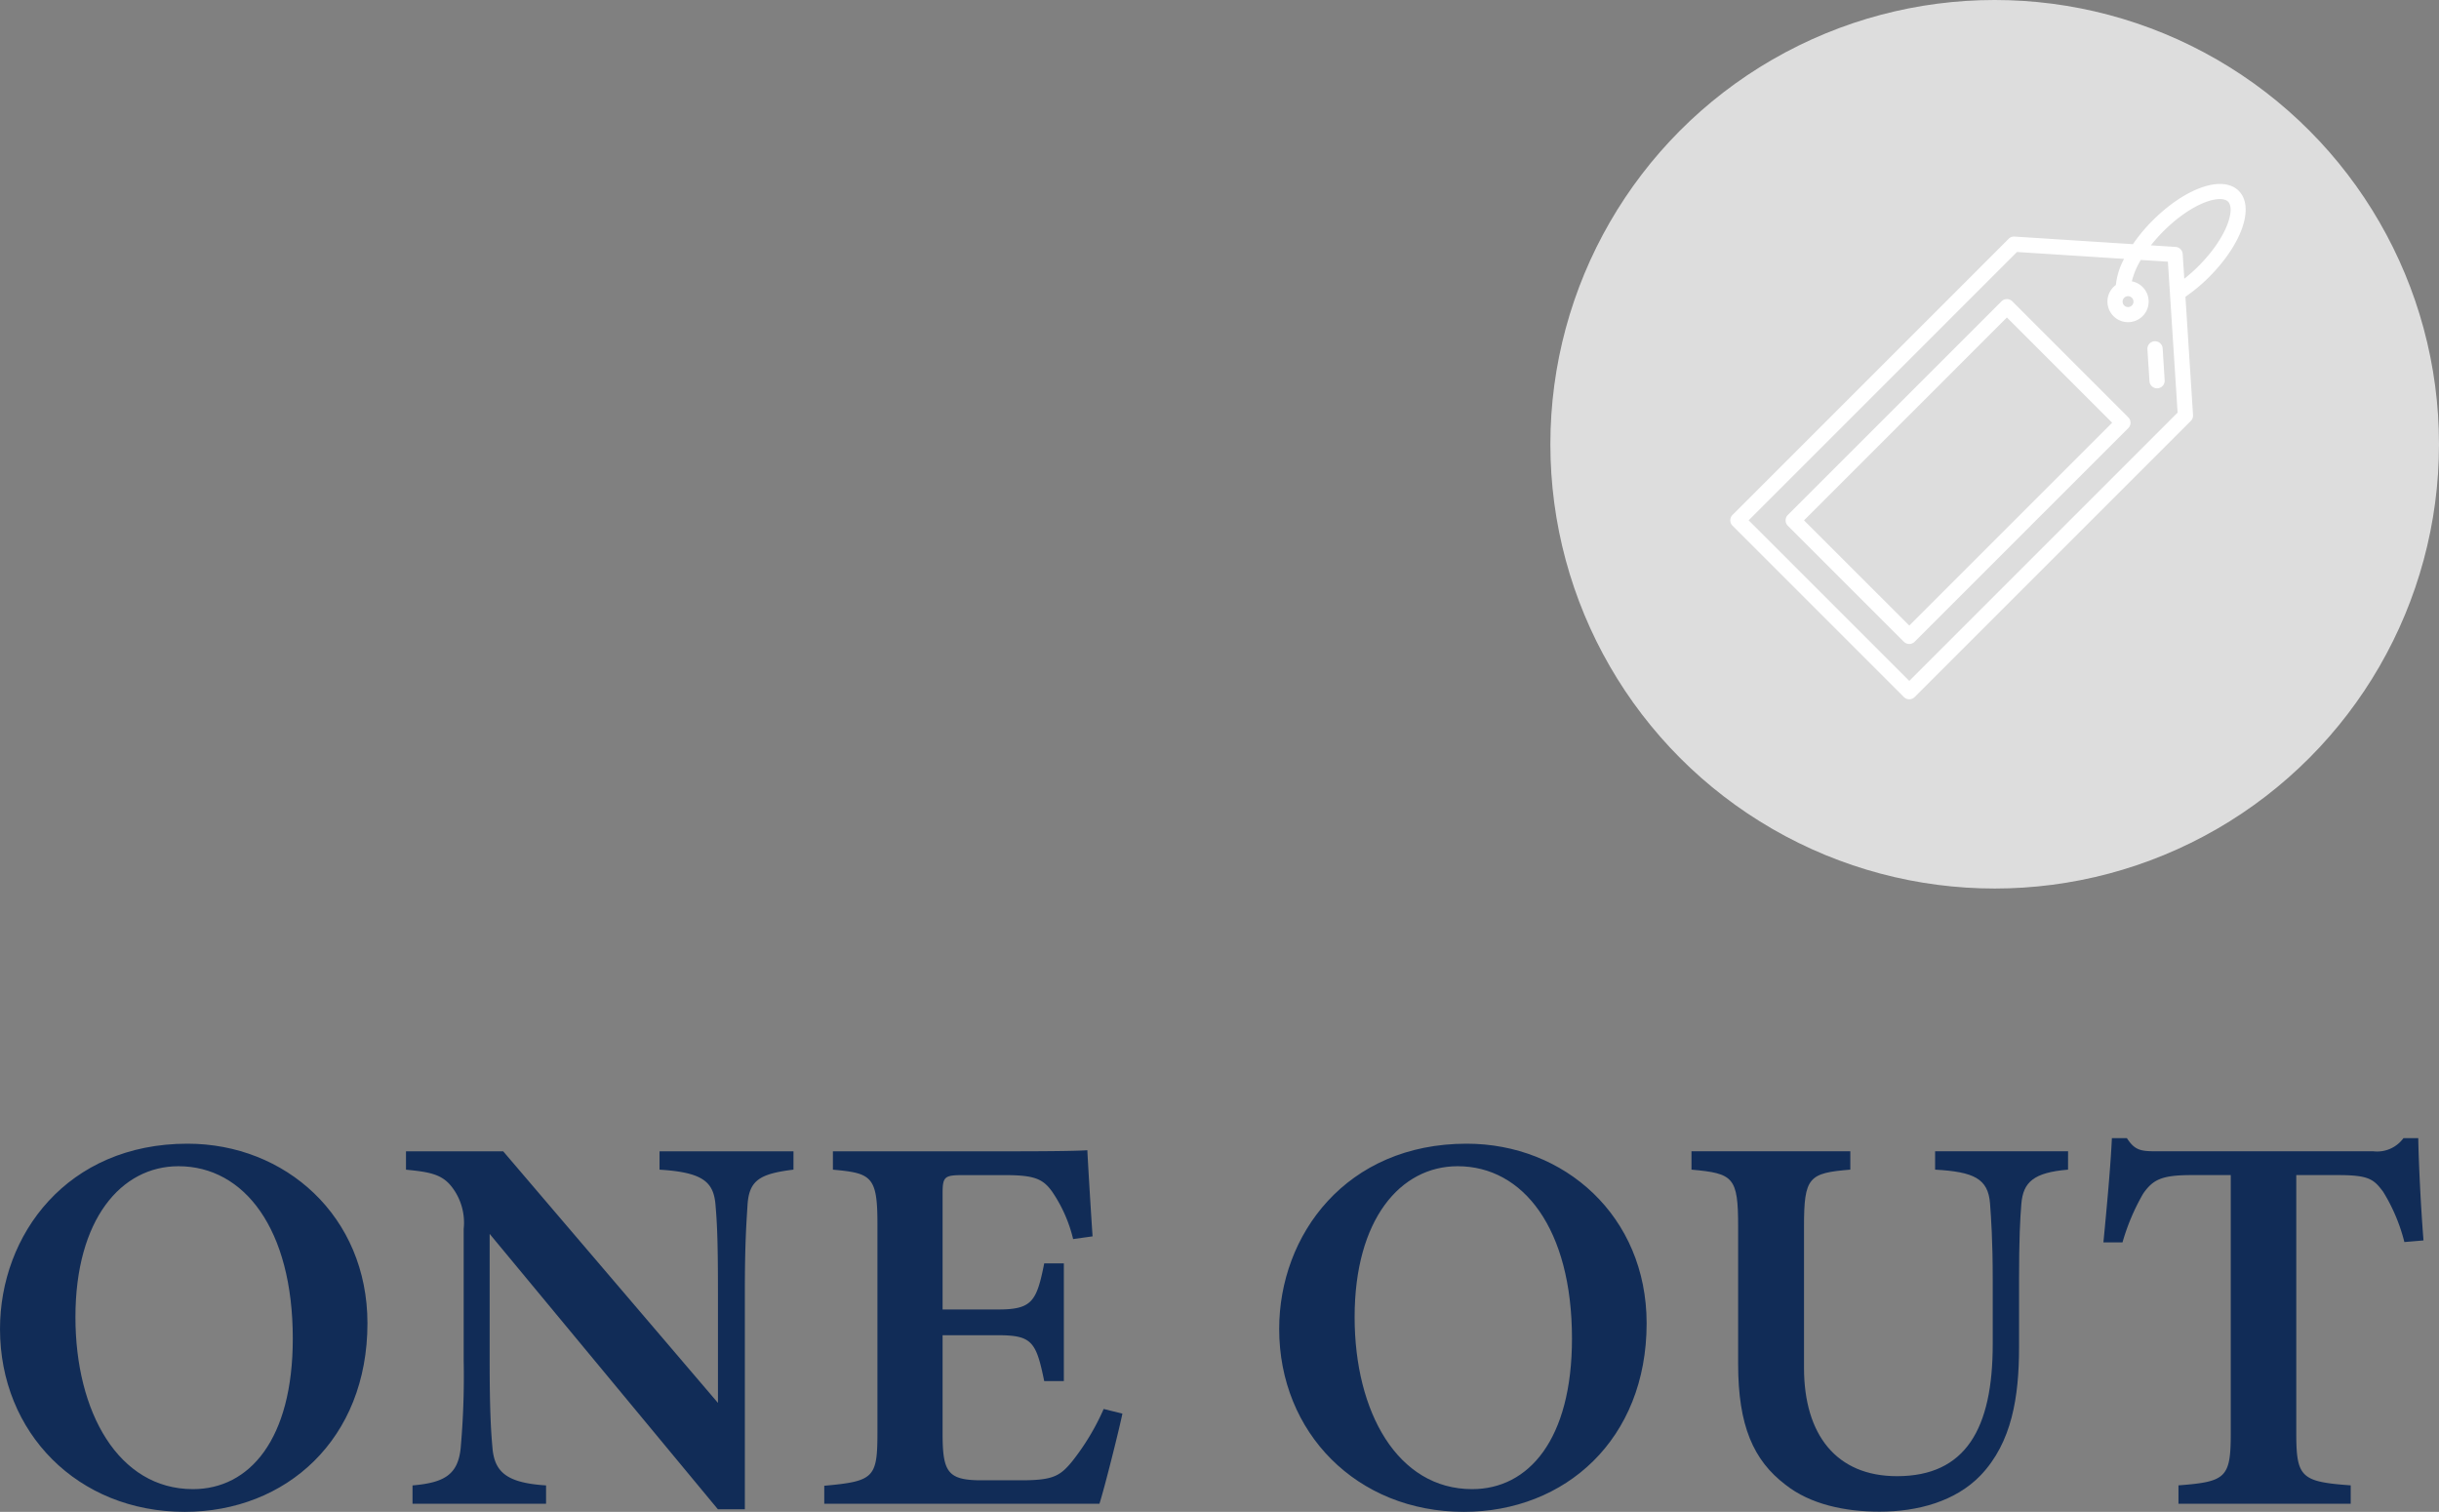 <?xml version="1.0" encoding="UTF-8"?>
<svg xmlns="http://www.w3.org/2000/svg" width="244.276" height="151.437" viewBox="0 0 244.276 151.437">
  <rect x="0" y="0" width="244.276" height="151.437" fill="#808080" stroke="none"/>
  <g id="Group_86" data-name="Group 86" transform="translate(-198.724 -203)">
    <g id="Group_83" data-name="Group 83" transform="translate(214 -82.543)">
      <circle id="Ellipse_1" data-name="Ellipse 1" cx="44.5" cy="44.5" r="44.5" transform="translate(140 285.543)" fill="#ddd"></circle>
      <g id="discount" transform="translate(158.019 303.969)">
        <path id="Path_59" data-name="Path 59" d="M101.357,40.931a.762.762,0,0,0-.712.81l.205,3.189a.762.762,0,0,0,.76.713h.05a.762.762,0,0,0,.711-.81l-.2-3.189A.766.766,0,0,0,101.357,40.931Z" transform="translate(-58.867 -25.174)" fill="#fff"></path>
        <path id="Path_60" data-name="Path 60" d="M40.173,31.461a.762.762,0,0,0-1.078,0l-21.4,21.4a.763.763,0,0,0,0,1.078l11.62,11.62a.763.763,0,0,0,1.078,0l21.4-21.4a.762.762,0,0,0,0-1.078ZM29.858,63.938,19.315,53.4,39.634,33.079,50.177,43.621Z" transform="translate(-11.931 -19.704)" fill="#fff"></path>
        <path id="Path_61" data-name="Path 61" d="M55.675,5.455c-1.616-1.609-5.33-.325-8.641,2.985a16.677,16.677,0,0,0-1.96,2.356l-11.855-.762a.753.753,0,0,0-.588.222L4.973,37.916a.762.762,0,0,0,0,1.078L22.137,56.158a.763.763,0,0,0,1.078,0L50.874,28.5a.765.765,0,0,0,.222-.588l-.762-11.85A16.732,16.732,0,0,0,52.69,14.1C56,10.786,57.285,7.072,55.675,5.455ZM44.2,16.165a.545.545,0,1,1-.159.385A.545.545,0,0,1,44.2,16.165ZM22.676,54.541,6.59,38.455,33.466,11.578l10.723.689a7.04,7.04,0,0,0-.822,2.614,2.063,2.063,0,1,0,1.6-.364,7.594,7.594,0,0,1,.9-2.143l2.712.174.971,15.117ZM50.219,14.254l-.159-2.472a.763.763,0,0,0-.712-.712l-2.472-.159a15.768,15.768,0,0,1,1.235-1.394C51.043,6.587,53.863,5.8,54.6,6.533s-.052,3.554-2.984,6.486a15.771,15.771,0,0,1-1.394,1.235Z" transform="translate(-4.749 -4.763)" fill="#fff"></path>
      </g>
    </g>
    <g id="Group_42" data-name="Group 42" transform="translate(198.724 317)">
      <path id="Path_50" data-name="Path 50" d="M348.206,1604.176c9.782,0,18.021,7.256,18.021,17.993,0,11.606-8.141,18.884-18.311,18.884-10.71,0-18.49-7.93-18.49-18.317C329.425,1613.3,336.146,1604.176,348.206,1604.176Zm-.91,2.257c-5.73,0-10.316,5.317-10.316,15.12,0,9.5,4.3,17.225,11.769,17.225,5.654,0,10-4.958,10-15.088C358.745,1612.708,353.881,1606.433,347.3,1606.433Z" transform="translate(-329.425 -1603.617)" fill="#112c57"></path>
      <path id="Path_51" data-name="Path 51" d="M579.506,1609.964c-3.37.415-4.44,1.065-4.6,3.527-.125,1.985-.269,3.984-.269,8.823v21.672h-2.7L549.078,1616.4v12.73c0,4.782.128,7.014.272,8.589.179,2.523,1.4,3.62,5.377,3.875v1.839H541.353v-1.839c3.191-.271,4.529-1.086,4.817-3.677a81.061,81.061,0,0,0,.307-8.807v-13.214a5.853,5.853,0,0,0-1.122-4.114c-1-1.358-2.243-1.578-4.657-1.814v-1.839h9.735l21.51,25.2v-11.011c0-4.84-.073-6.822-.236-8.7-.163-2.374-1.165-3.38-5.615-3.652v-1.839h13.415Z" transform="translate(-500.037 -1606.806)" fill="#112c57"></path>
      <path id="Path_52" data-name="Path 52" d="M788.222,1633.949c-.291,1.448-1.792,7.465-2.3,9.024h-27.56v-1.8c4.98-.45,5.325-.8,5.325-5.323v-20.994c0-4.693-.633-5-4.459-5.344v-1.838h17.29c5.494,0,7.471-.054,8.193-.109.054,1.111.307,5.431.524,8.627l-1.947.272a14.344,14.344,0,0,0-2.088-4.728c-.94-1.333-1.836-1.678-4.777-1.678h-4.1c-1.93,0-2.11.128-2.11,1.879v11.579h5.569c3.4,0,3.851-.815,4.609-4.614h1.966v11.788h-1.966c-.812-3.981-1.247-4.595-4.663-4.595h-5.515v9.855c0,3.767.489,4.622,3.628,4.676h4.274c3.136,0,3.856-.418,5.051-1.865a23.875,23.875,0,0,0,3.18-5.279Z" transform="translate(-675.809 -1606.351)" fill="#112c57"></path>
      <path id="Path_53" data-name="Path 53" d="M1013.884,1604.176c9.781,0,18.02,7.256,18.02,17.993,0,11.606-8.141,18.884-18.311,18.884-10.71,0-18.49-7.93-18.49-18.317C995.1,1613.3,1001.824,1604.176,1013.884,1604.176Zm-.91,2.257c-5.73,0-10.316,5.317-10.316,15.12,0,9.5,4.3,17.225,11.769,17.225,5.654,0,10-4.958,10-15.088C1024.423,1612.708,1019.559,1606.433,1012.974,1606.433Z" transform="translate(-866.987 -1603.617)" fill="#112c57"></path>
      <path id="Path_54" data-name="Path 54" d="M1247.365,1609.964c-3.457.288-4.494,1.262-4.674,3.408-.125,1.5-.233,3.5-.233,7.715v6.678c0,4.974-.722,9.529-3.837,12.806-2.517,2.626-6.316,3.653-10.134,3.653-3.432,0-6.941-.723-9.436-2.71-3.188-2.428-4.728-5.893-4.728-12.071v-13.779c0-4.959-.469-5.32-4.673-5.7v-1.839h15.908v1.839c-4.168.342-4.638.741-4.638,5.7v14.142c0,6.73,3.253,10.863,9.311,10.863,6.9,0,9.591-4.779,9.591-13.23v-6.352c0-4.185-.163-6.178-.271-7.75-.2-2.48-1.624-3.156-5.5-3.373v-1.839h13.317Z" transform="translate(-1040.242 -1606.806)" fill="#112c57"></path>
      <path id="Path_55" data-name="Path 55" d="M1454.166,1611.68a17.821,17.821,0,0,0-2.126-5.037c-.94-1.255-1.412-1.67-4.541-1.67h-4.16v25.849c0,4.448.5,4.869,5.452,5.23v1.838H1431.54v-1.838c4.769-.361,5.238-.763,5.238-5.23v-25.849h-3.883c-3.022,0-3.891.432-4.885,1.849a21.575,21.575,0,0,0-2.075,4.894h-1.912c.361-3.737.723-7.687.85-10.447h1.5c.815,1.268,1.447,1.32,3.039,1.32h21.649a3.268,3.268,0,0,0,3.017-1.32h1.48c.035,2.376.252,6.851.524,10.249Z" transform="translate(-1213.358 -1601.269)" fill="#112c57"></path>
    </g>
  </g>
</svg>
